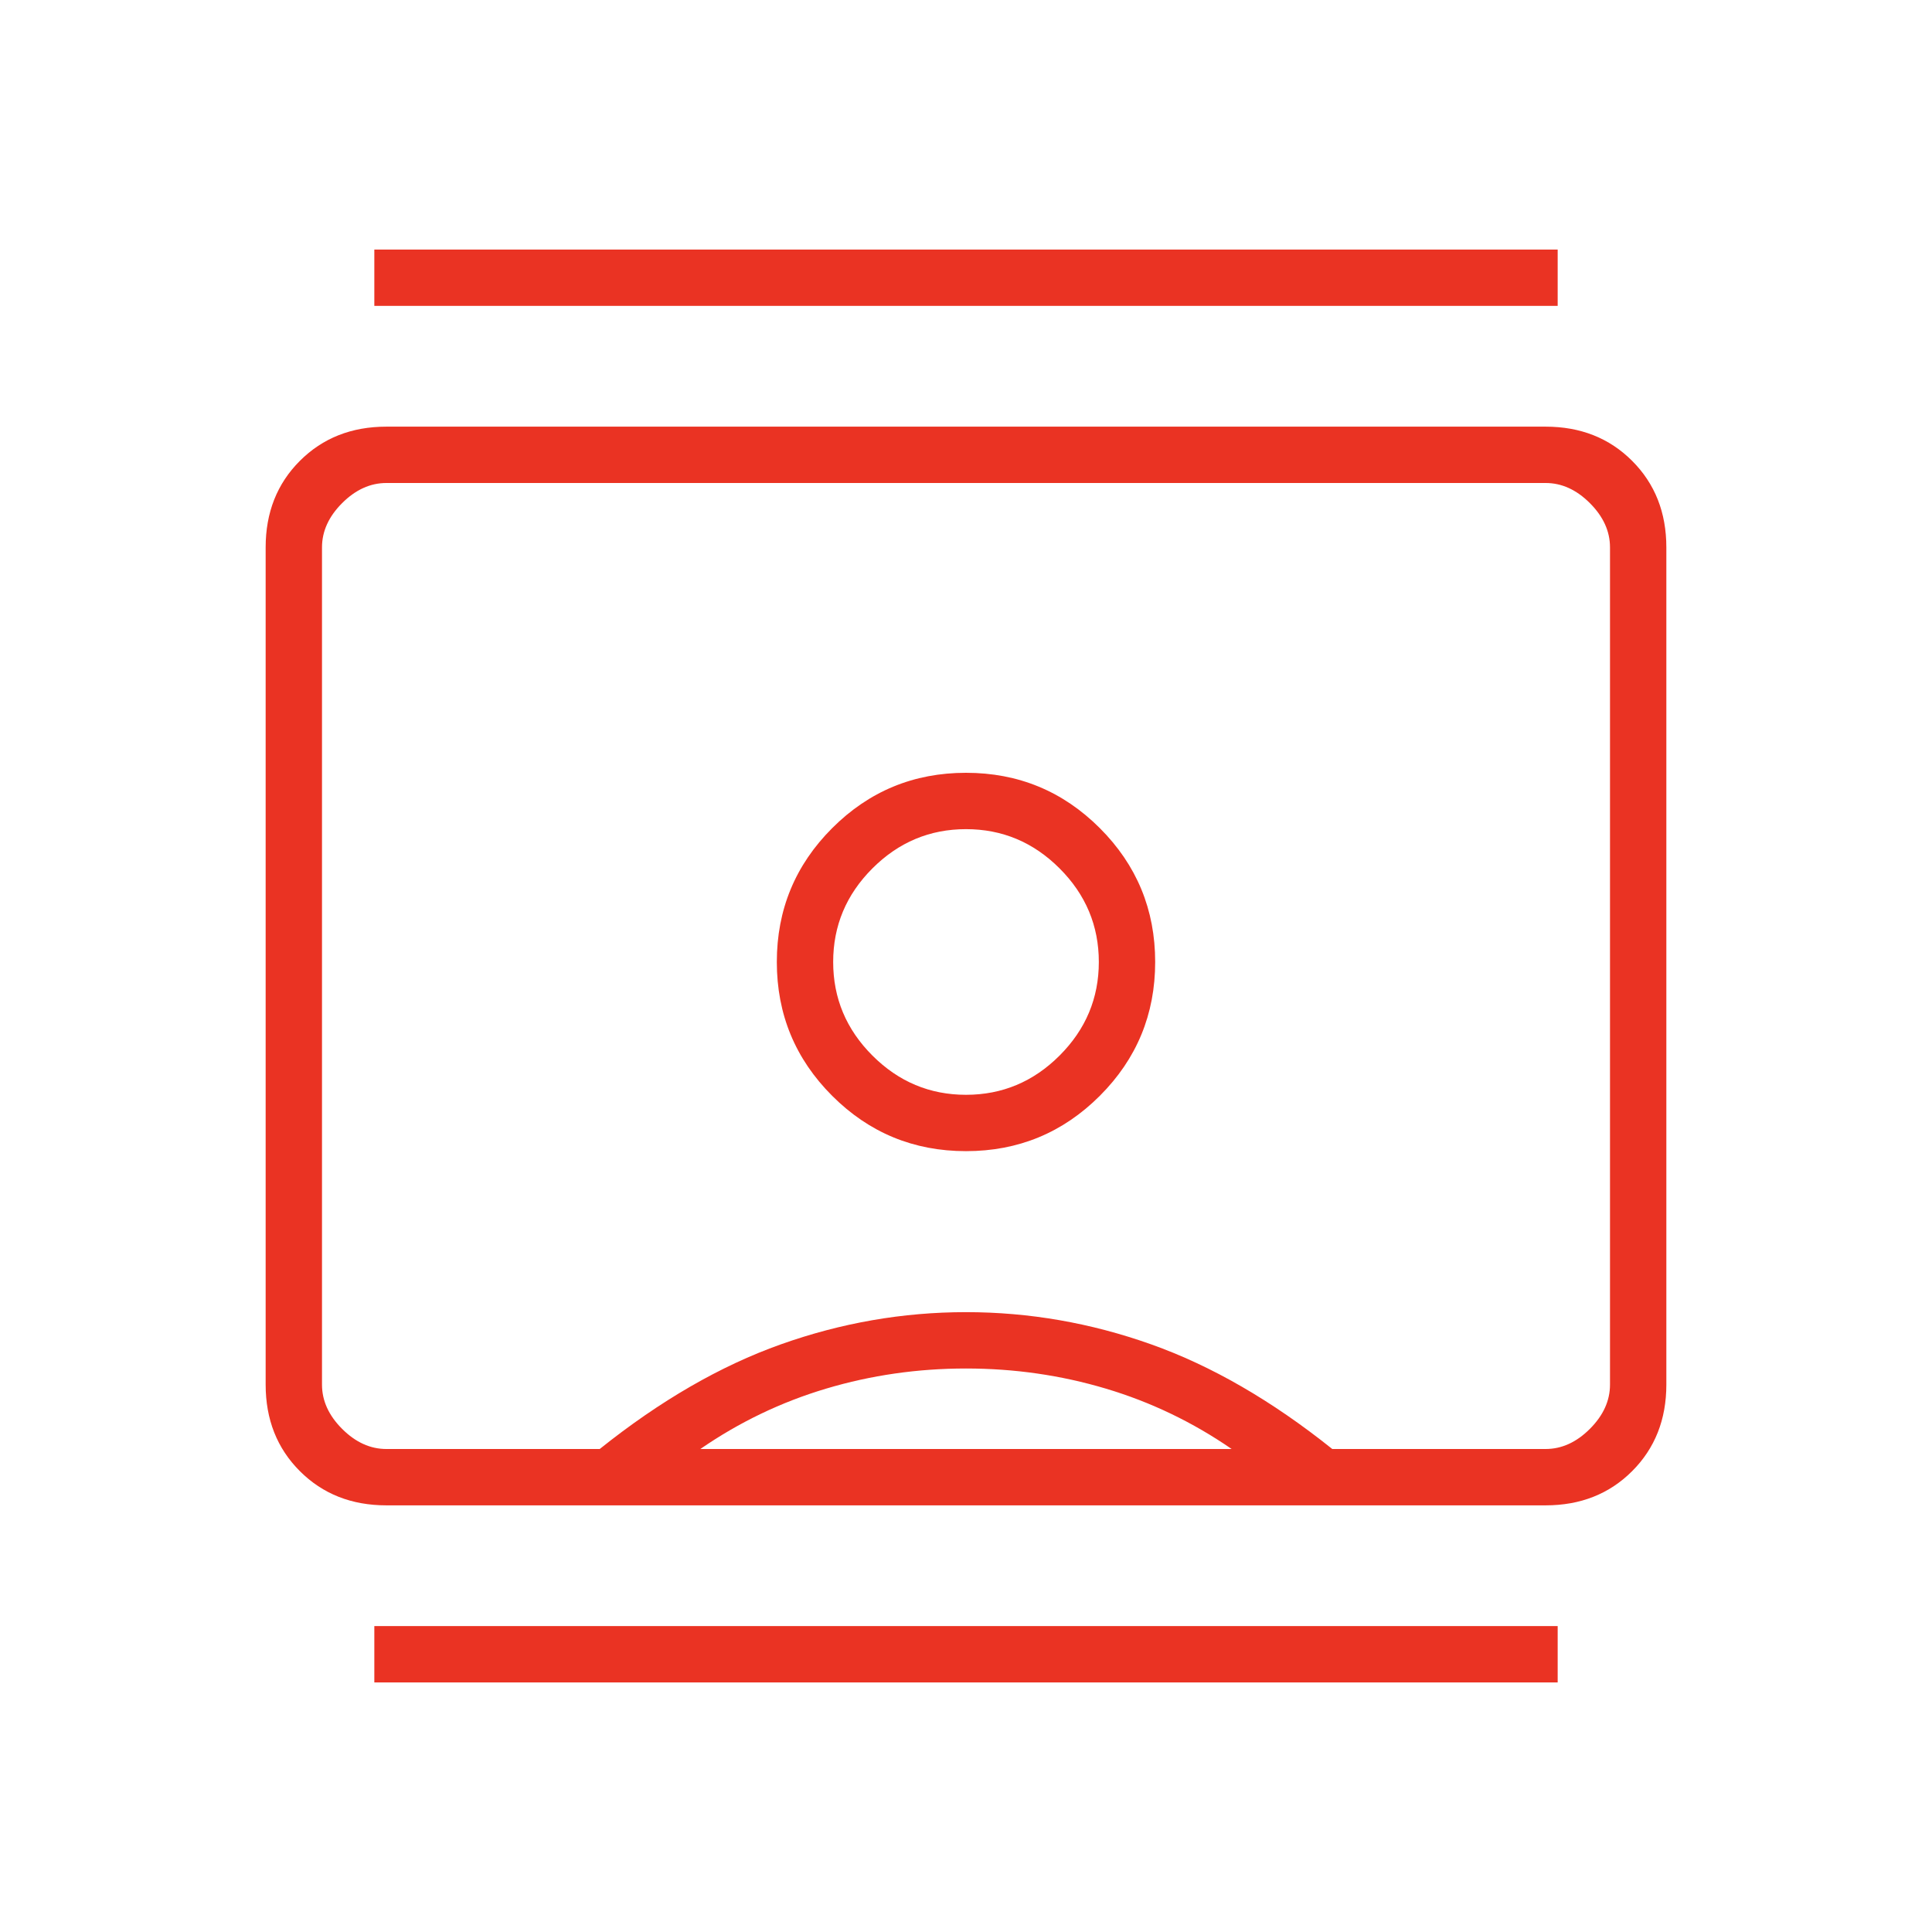 <?xml version="1.0" encoding="UTF-8"?> <svg xmlns="http://www.w3.org/2000/svg" height="24px" viewBox="0 -960 960 960" width="24px" fill="#EA3323"><path d="M186-124v-28h588v28H186Zm0-684v-28h588v28H186Zm294 420q39 0 66.5-27.5T574-482q0-39-27.5-66.5T480-576q-39 0-66.5 27.5T386-482q0 39 27.5 66.5T480-388ZM192-212q-26 0-43-17t-17-43v-416q0-26 17-43t43-17h576q26 0 43 17t17 43v416q0 26-17 43t-43 17H192Zm106-28q45-36 90-52t92-16q47 0 92 16t90 52h106q12 0 22-10t10-22v-416q0-12-10-22t-22-10H192q-12 0-22 10t-10 22v416q0 12 10 22t22 10h106Zm50 0h264q-29-20-62.5-30T480-280q-36 0-69.5 10T348-240Zm132-176q-27 0-46.5-19.5T414-482q0-27 19.5-46.5T480-548q27 0 46.5 19.5T546-482q0 27-19.5 46.5T480-416Zm0-64Z"></path></svg> 